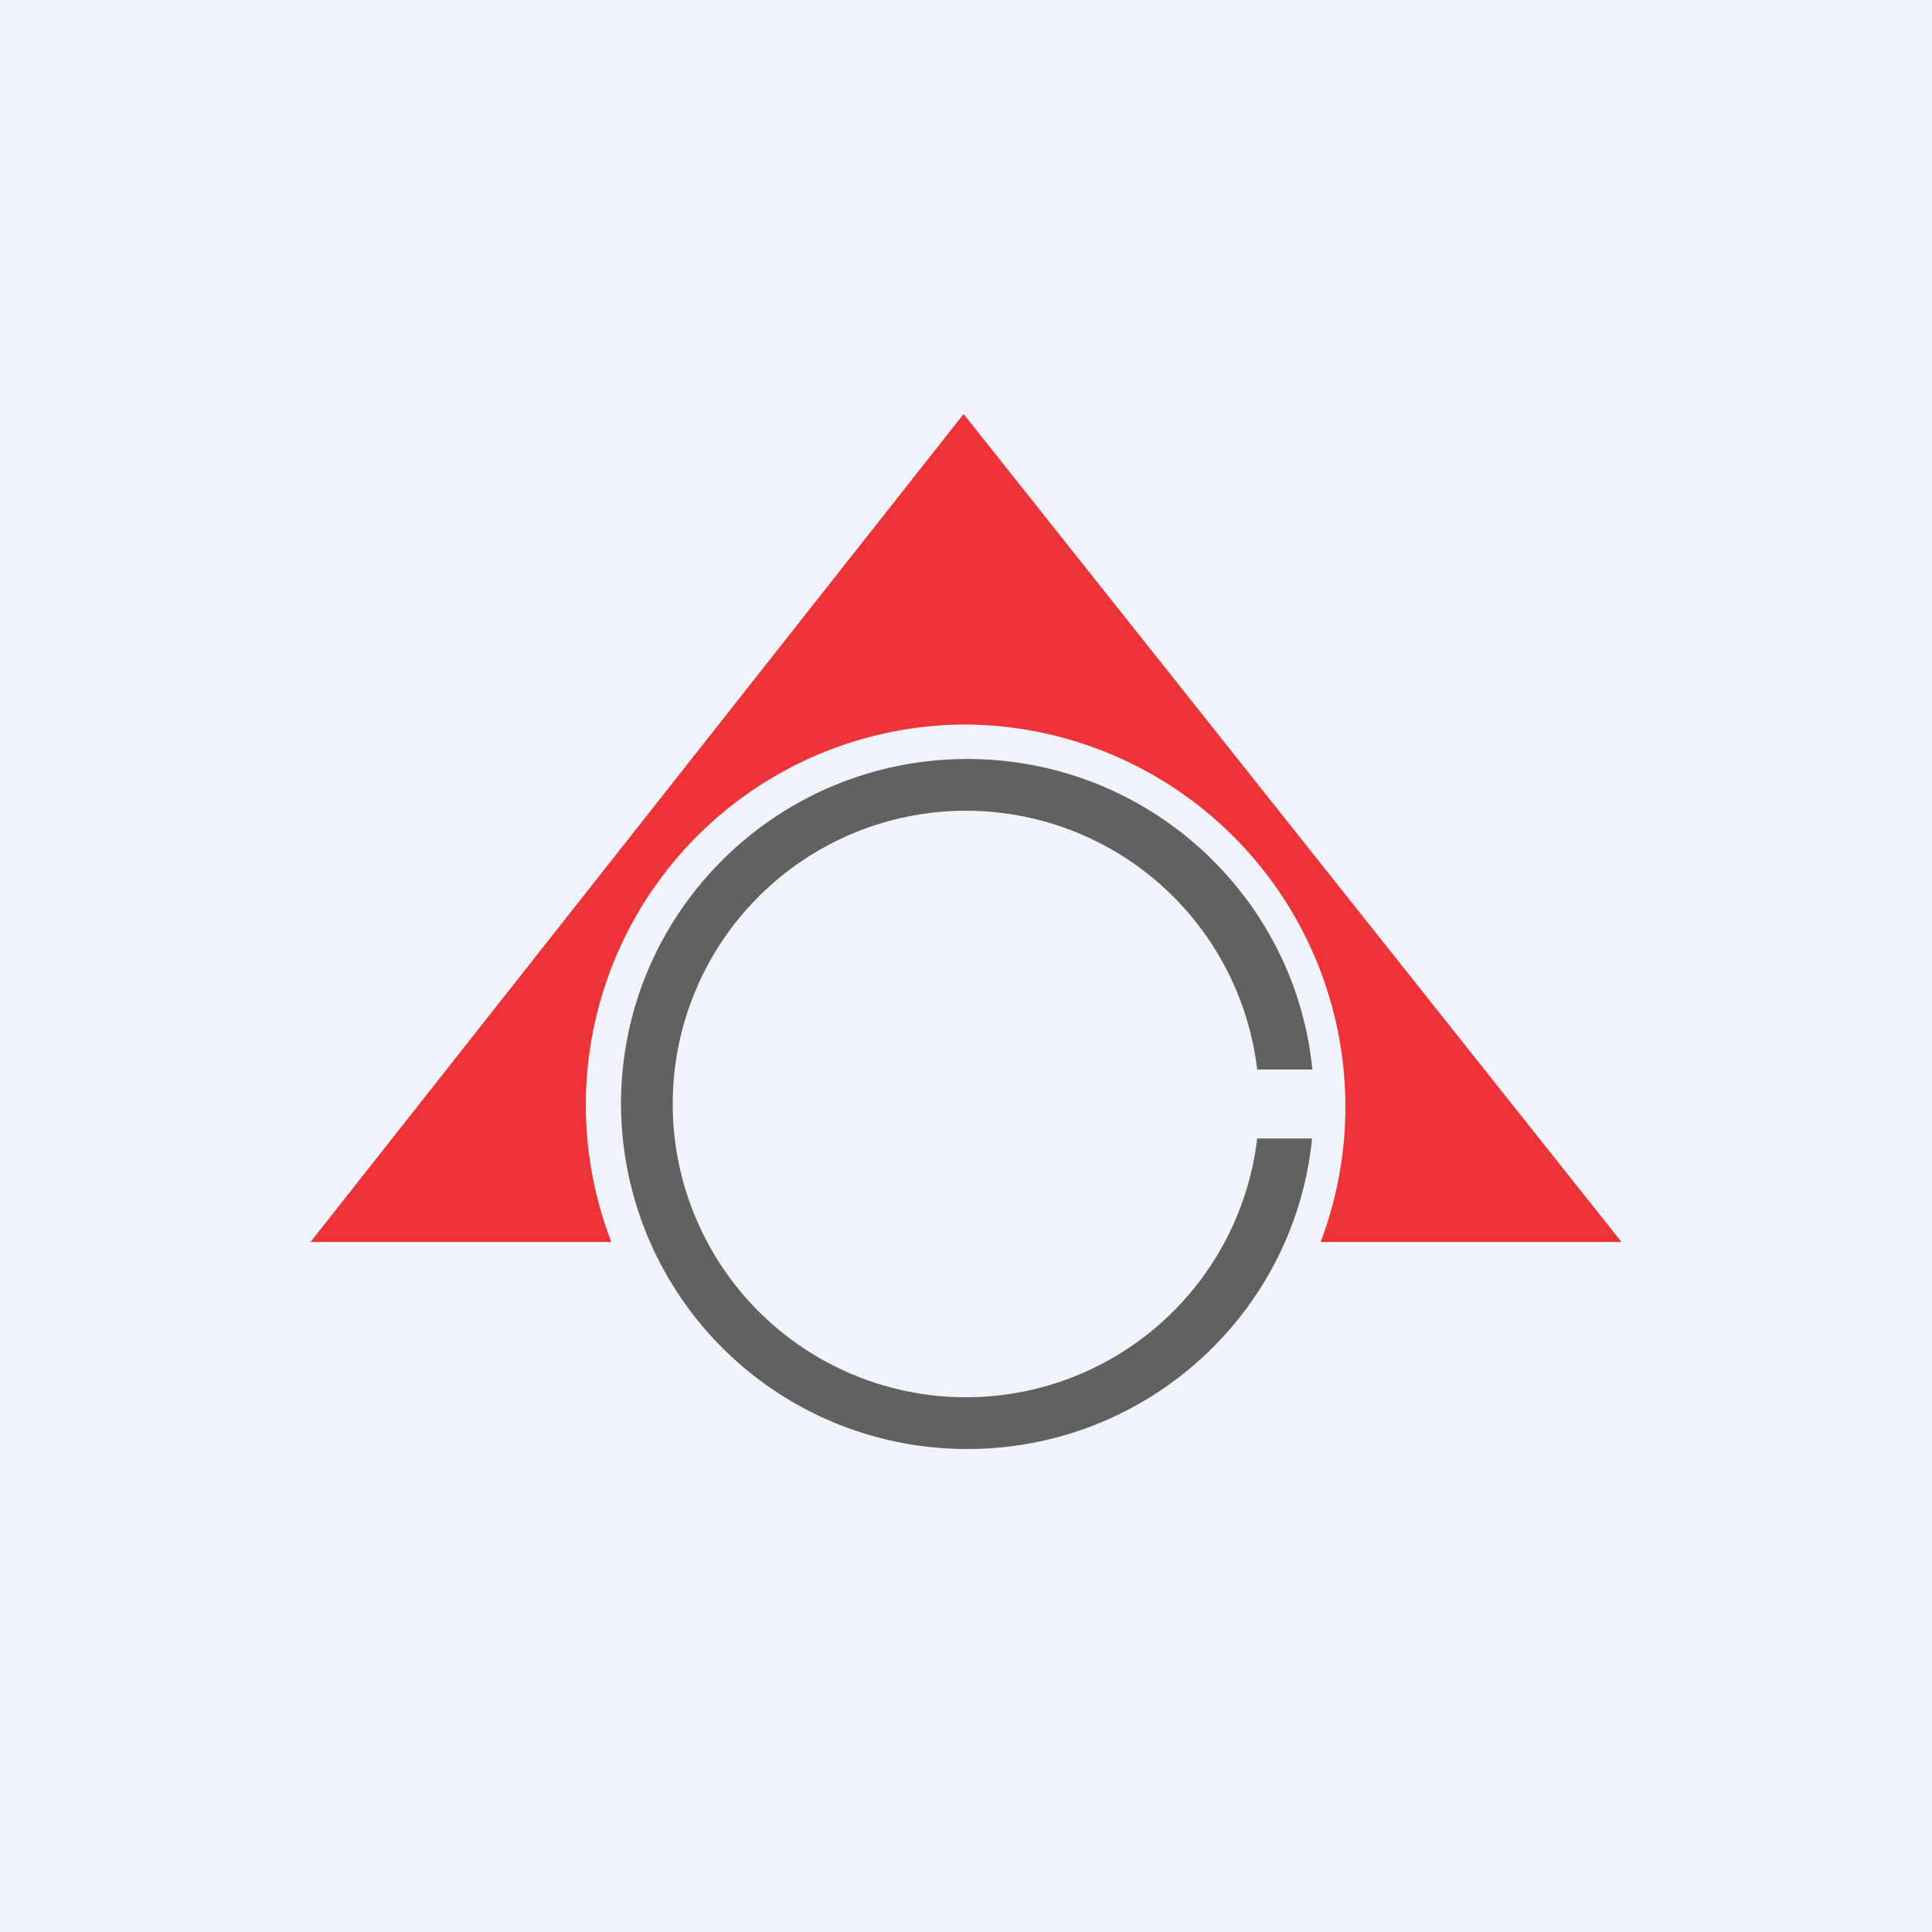 <!-- by TradingView --><svg xmlns="http://www.w3.org/2000/svg" width="56" height="56"><path fill="#F0F3FA" d="M0 0h56v56H0z"/><path d="M9 36l18.93-24L47 36h-8.72A11.08 11.08 0 0028 21a11.03 11.03 0 00-10.28 15H9z" fill="#ED3338"/><path d="M38.03 33c-.5 5.05-4.78 9-9.99 9A10.02 10.02 0 0118 32c0-5.53 4.5-10 10.04-10 5.21 0 9.5 3.95 10 9h-1.6a8.5 8.5 0 100 2h1.6z" fill="#616161"/></svg>